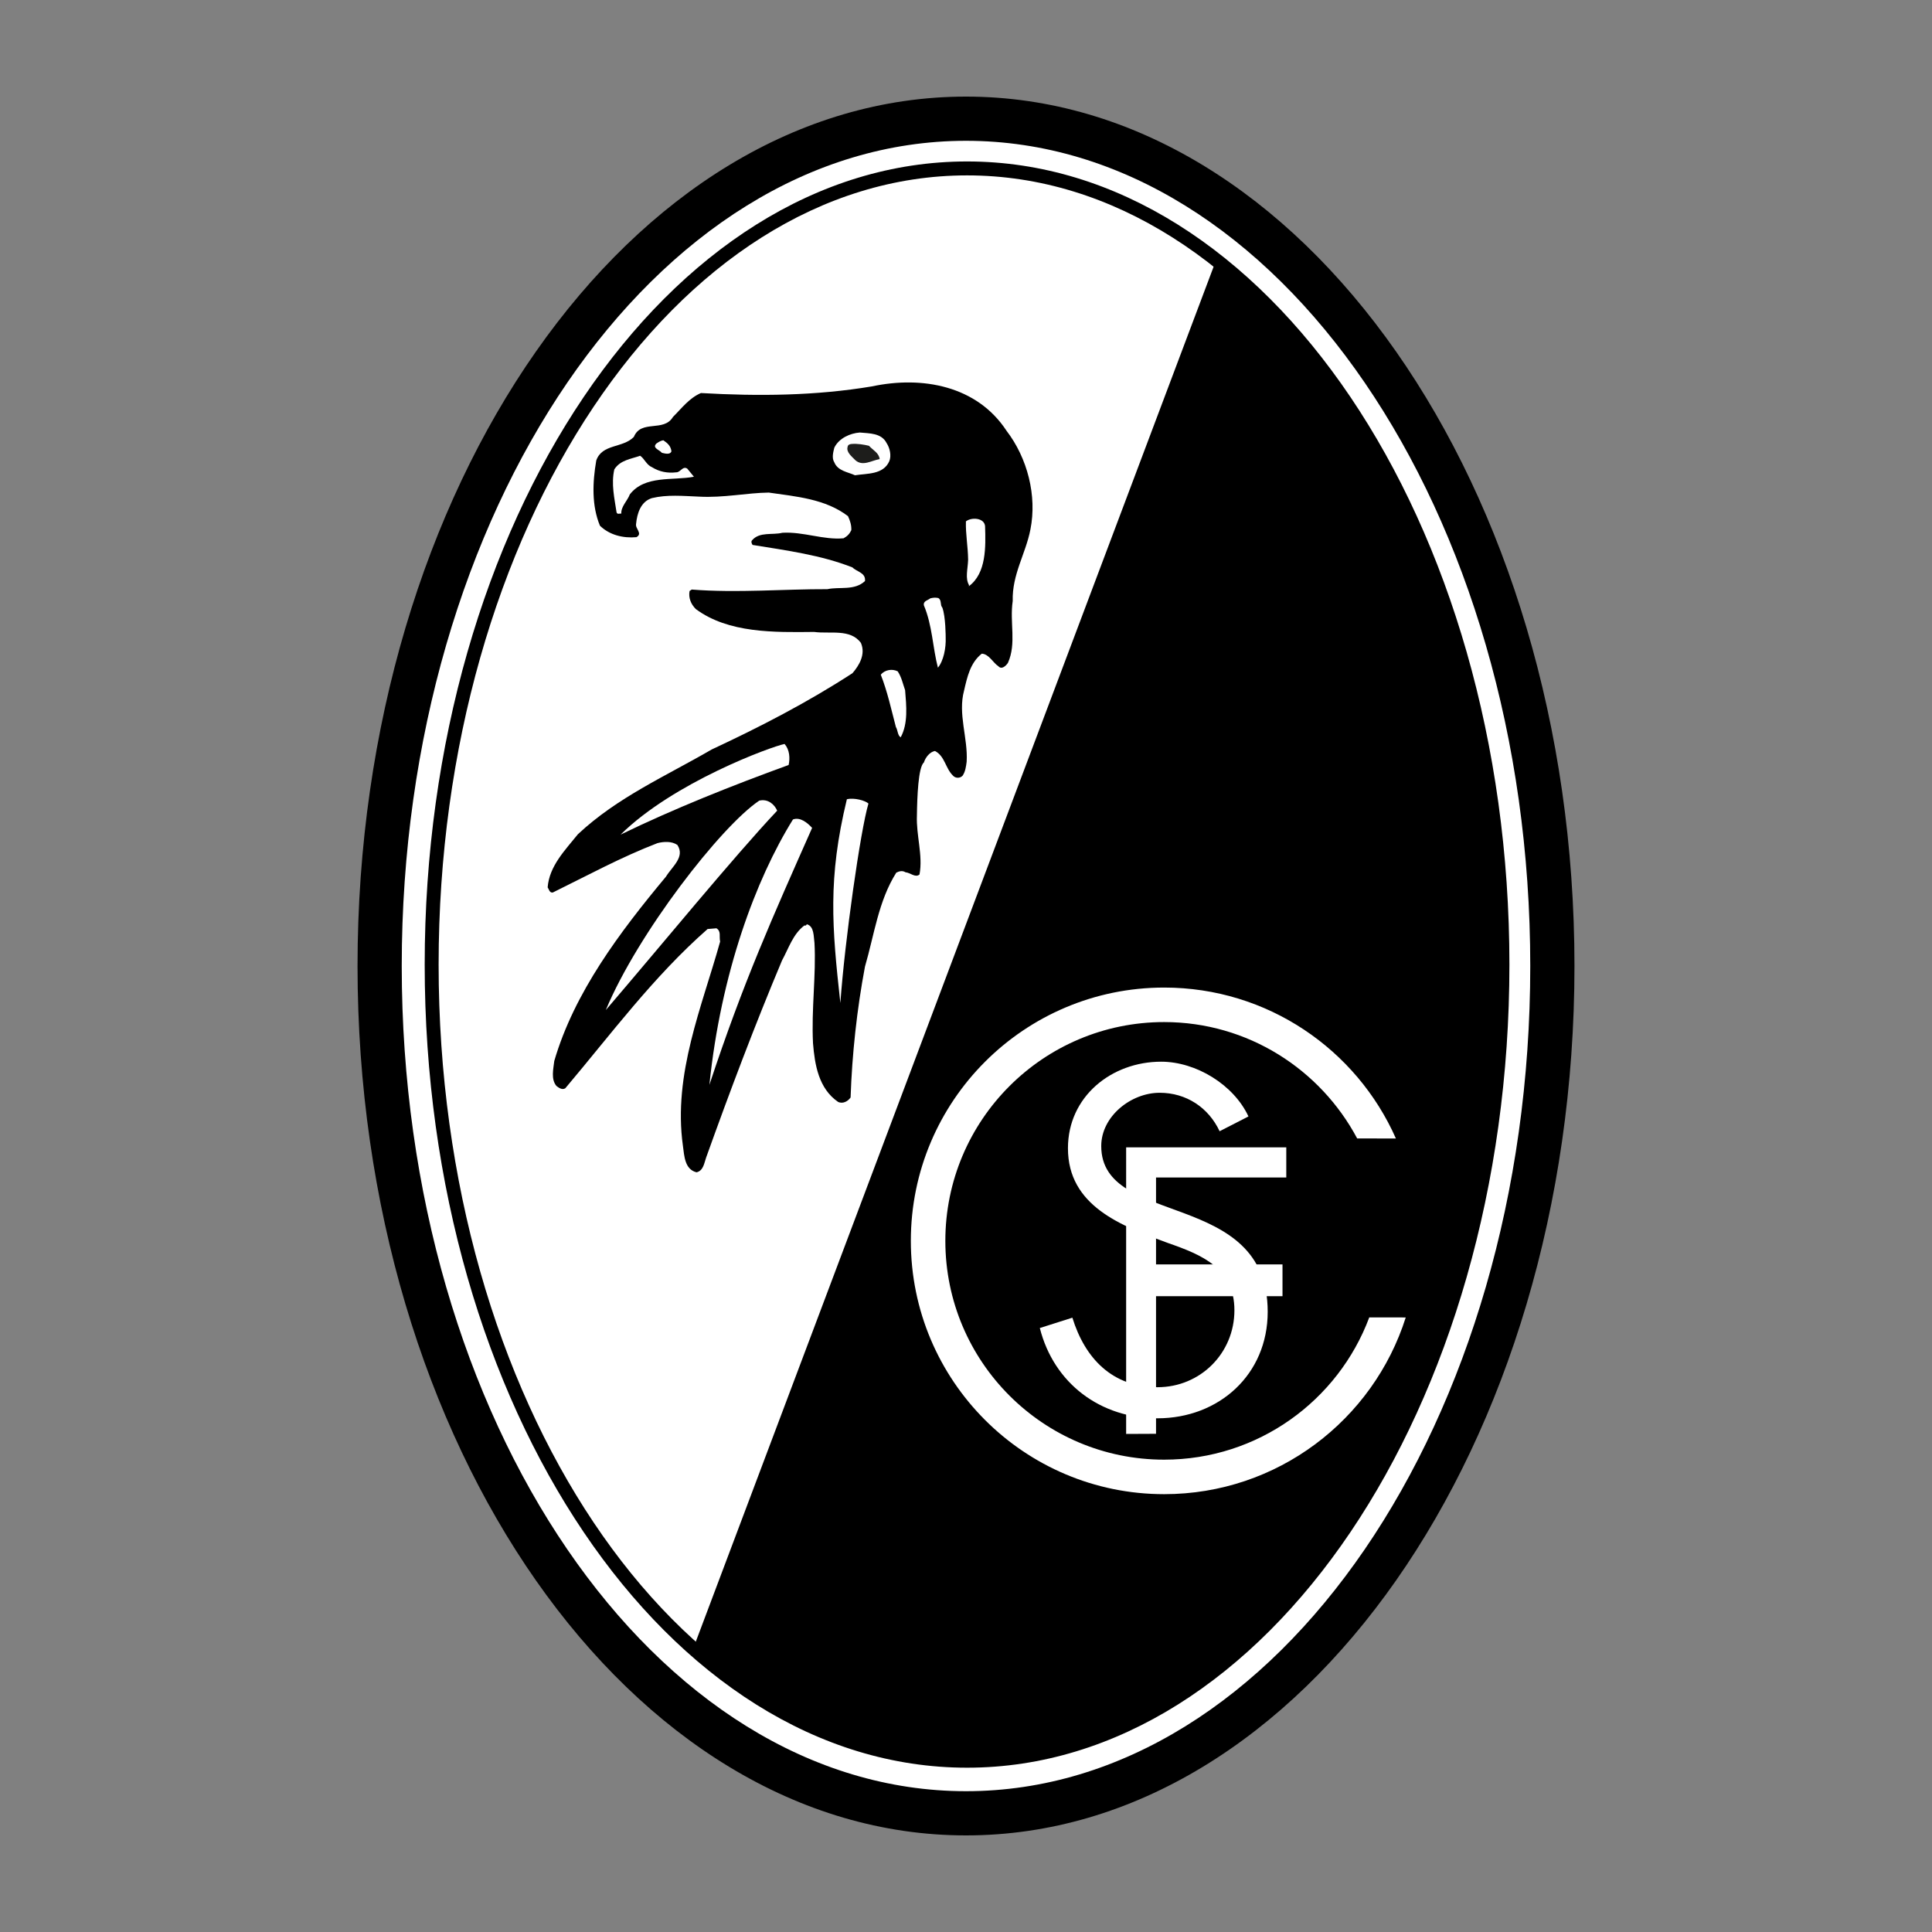 <svg xmlns="http://www.w3.org/2000/svg" viewBox="0 0 1000 1000" xmlns:v="https://vecta.io/nano"><rect x="0" y="0" width="1000" height="1000" fill="#808080" stroke="none"/><path fill="#fff" d="M196.5 500c0-242.21 135.88-438.56 303.5-438.56S803.5 257.79 803.5 500 667.62 938.56 500 938.56 196.5 742.21 196.5 500h0z"/><path d="M500 950c-173.66 0-314.94-201.87-314.94-450S326.34 50 500 50s314.94 201.87 314.94 450S673.66 950 500 950zm0-877.12c-161.04 0-292.06 191.6-292.06 427.12S338.96 927.12 500 927.12 792.06 735.52 792.06 500 661.04 72.88 500 72.88zM223.43 499.27c0-227.6 124.07-412.09 277.12-412.09s277.12 184.5 277.12 412.09S653.6 911.36 500.55 911.36s-277.12-184.5-277.12-412.09h0z"/><path fill="#fff" d="M500.55 87.17c-153.05 0-277.12 184.5-277.12 412.09 0 150.54 54.29 282.2 135.34 354.11l270.75-718.92c-38.53-30.17-82.4-47.28-128.97-47.28z"/><path d="M500.55 914.96c-154.79 0-280.73-186.48-280.73-415.69s125.93-415.7 280.73-415.7 280.72 186.48 280.72 415.7c0 229.21-125.93 415.69-280.72 415.69zm0-824.18c-150.82 0-273.52 183.25-273.52 408.49s122.7 408.49 273.52 408.49 273.52-183.25 273.52-408.49S651.37 90.78 500.55 90.78zm20.39 132.14c10.92 14.21 15.88 33.77 12.4 51.13-2.43 12.59-9.54 23.23-9.16 37.01-1.67 11.26 2.05 21.94-2.48 32.05-.96 1.43-3.2 3.72-4.96 1.72-2.72-1.72-4.86-6.34-8.58-6.49-5.92 4.68-7.51 11.94-9.16 19.08-3.29 12.16 2.05 24.56 1.34 36.82-.34 2.58-.67 5.15-2.1 7.25-1.29 1.43-3.67 1.43-4.96 0-4-3.86-4.15-10.06-9.34-12.78-2.72.48-4.91 3.34-5.73 5.92-2.96 2.48-3.49 18.04-3.62 27.47-.43 10.3 3.2 20.6 1.34 30.53-2.14 1.86-4.77-.96-7.25-1.14-1.57-1-3.25-.58-4.77.19-9.25 14.64-11.4 32.19-16.21 48.65-4.2 22.32-6.68 45.41-7.44 67.72-1.34 1.96-4 3.48-6.48 2.29-10.07-6.92-12.07-19.27-12.97-30.33-.91-17.55 1.67-35.53.76-51.89-.48-3.34-.09-8.73-4-9.73-.09.48-.76.96-1.14.57-6.01 4.48-8.16 11.78-11.64 18.12-14.12 33.58-26.99 67.73-39.3 102.07-1 2.86-1.43 6.82-4.96 7.63-6.15-1.48-6.34-8.49-7.06-13.74-5.2-37.06 9.92-72.11 19.27-105.69-.62-2.77.66-5.25-1.91-6.87l-4.58.38c-28.05 24.66-49.89 54.28-73.64 82.41-1.62 1.05-3.29-.19-4.58-1.15-2.96-3.48-1.62-8.77-1.14-12.97 10.35-35.49 34-66.82 57.8-95.39 3.15-5.2 10.02-10.16 5.92-16.41-2.96-2.05-7.11-1.76-10.3-.95-18.6 7.15-36.25 16.74-54.18 25.56-1.72.29-2-1.72-2.67-2.67.86-11.11 9.16-19.37 15.64-27.47 20.51-19.22 45.64-30.14 69.25-43.88 24.94-11.64 49.46-24.28 72.88-39.49 3.48-4.05 6.91-9.73 4.39-15.64-5.44-7.54-16.07-4.58-24.23-5.72-20.7.24-44.35.67-61.24-11.83-2.53-2.53-3.87-5.77-3.24-9.35l1.14-.76c23.27 1.86 47.93-.28 70.2-.19 6.25-1.38 13.97.91 19.46-4.2.48-4.34-4.15-4.72-6.49-7.06-16.17-6.39-34.05-8.78-51.7-11.64-.43-.67-.95-1.76-.19-2.48 3.91-4.44 10.44-2.53 15.64-3.82 10.97-.62 21.27 3.82 31.67 2.86 1.96-1.1 3.06-2.24 4-4.2.1-2.62-.62-4.86-1.72-7.25-11.64-8.92-26.75-10.16-41.01-12.21-11.3.14-23.47 2.81-36.06 2.1-8.39-.34-16.5-1.14-24.42.76-5.82 1.81-7.68 7.97-8.2 13.35-.52 2.53 3.58 4.96.19 6.87-6.92.62-13.93-1.1-18.89-5.92-4.34-10.45-3.86-22.42-1.91-33.77 3.05-8.73 13.74-6.3 19.46-12.21 3.76-9.16 15.45-2.29 20.22-10.3 4.48-4.44 8.4-9.78 14.5-12.4 29.76 1.72 59.38 1.43 88.52-3.44 26.07-5.56 54.36-.31 69.62 22.92h0z"/><path d="M458.94 229.4c1.62 2.44 2.57 6.49 1.34 9.35-3.1 7.01-11.54 6.25-17.74 7.25-3.58-1.67-8.87-2.19-10.69-6.68-1.43-2.19-.57-5.34 0-7.63 2.44-4.91 8.16-7.44 13.17-7.82 4.95.48 11.25.19 13.92 5.53h0zm-111.41 4.2c-.67 1.96-3.53 1.1-4.96.77-1.15-1.53-5.15-2.44-2.86-4.77 1.15-.76 2.1-1.48 3.62-1.72 2.15 1.48 3.86 2.9 4.2 5.72h0z" fill="#fff"/><path fill="#1d1d1b" d="M449.78 230.74c2.29 2.48 5.1 3.63 5.53 6.87-4.2.76-8.82 3.96-12.59.58-1.81-1.91-4.82-4.15-4-6.87.09-1.1 1.14-1.48 2.1-1.53 3-.25 6.34.33 8.96.95h0z"/><g fill="#fff"><path d="M337.42 241.8c4 2.48 8.25 3.2 12.59 2.67 2.19.09 3.38-3.48 5.72-1.91l3.44 4.2c-10.97 2.1-25.42-.91-33.19 9.16-1.19 3.24-4.63 6.29-4.39 9.92-1-.14-2.1.62-2.48-.76-1.05-7.11-2.86-14.6-1.14-22.13 3.1-4.87 8.63-5.34 13.35-7.06 2.09 1.29 3.33 4.77 6.1 5.91h0z"/><path fill-rule="evenodd" d="M509.87 272.33c.34 10.64.72 24.37-8.39 31.1v-.38h.19c-2.24-3.72-.75-8.23-.57-13.35-.09-6.96-1.34-13.21-1.14-19.84 2.95-2.3 9.53-1.83 9.91 2.47h0z"/><path d="M487.75 314.49c1.76 4.68 1.73 15.44 1.73 15.44.24 5.39-1.11 12.18-4.02 15.66-2.72-10.44-2.86-21.85-7.25-32.24-.47-2.34 2.15-2.62 3.25-3.62 1.29-.38 2.76-.52 4.2-.19 1.9 1.13.8 3.57 2.09 4.95h0zm-23.09 33c2.05 3.15 2.58 6.25 3.82 9.73.67 8.25 1.62 17.22-2.29 24.42-1.62-.96-1.48-3.77-2.48-5.34-2.29-8.68-4.39-18.41-7.82-27.09 2.14-2.58 5.96-3.15 8.77-1.72h0zm-56.46 48.46c-29.33 10.68-59.23 22.56-86.99 36.05 27.41-27.06 77.9-45.53 84.89-46.93 2.63 3.05 2.87 7.34 2.1 10.88h0zm41.31 19.96c-4.12 13.74-12.26 71.01-14.54 103.26-4.32-39.36-6.57-64.35 3.37-105.48 3.88-.94 9.64.73 11.17 2.22h0zm-47.24 3.69c-22.74 24.16-59.66 69.33-88.71 103.21 16.66-39.89 59.66-95.15 79.42-108.4 4.51-1.08 7.88 1.93 9.29 5.19h0zm18.08 8.92c-20.5 46.3-35.55 79.67-53.17 133.01 5.95-57.86 24.04-106.47 43.25-137.37 3.76-1.44 7.58 1.79 9.92 4.36h0zm282.12 160.73c-19.04-35.75-56.59-60.23-99.91-60.23-62.55 0-113.25 50.7-113.25 113.25s50.7 113.25 113.25 113.25c48.61 0 90.11-30.62 106.17-73.64l18.88.03c-16.8 53.04-66.46 91.47-125.05 91.47-72.41 0-131.11-58.7-131.11-131.11s58.7-131.11 131.11-131.11c53.55 0 99.6 32.1 119.96 78.12l-20.05-.03h0zm-119.59 4.62h82.9v15.6h-67.42v44.97h65.46v16.47h-65.46v71.22l-15.47.07V593.87h-.01z"/><path d="M646.2 577.87c-7.66-16.47-27.19-28.34-45.19-28.34-25.65 0-48.24 18-48.24 44.8 0 29.87 27.57 40.21 51.69 49.02 17.62 6.13 34.47 13.02 34.47 34.84 0 22.21-17.62 39.83-39.83 39.83-23.36 0-37.53-14.93-44.04-35.99l-16.85 5.36c7.28 28.72 31.4 46.72 60.89 46.72 31.78 0 57.06-22.59 57.06-55.14 0-63.95-86.16-43.27-86.16-85.78 0-15.32 15.32-27.57 30.25-27.57 13.78 0 25.28 7.66 31.02 19.91l14.93-7.66h0z"/></g></svg>
